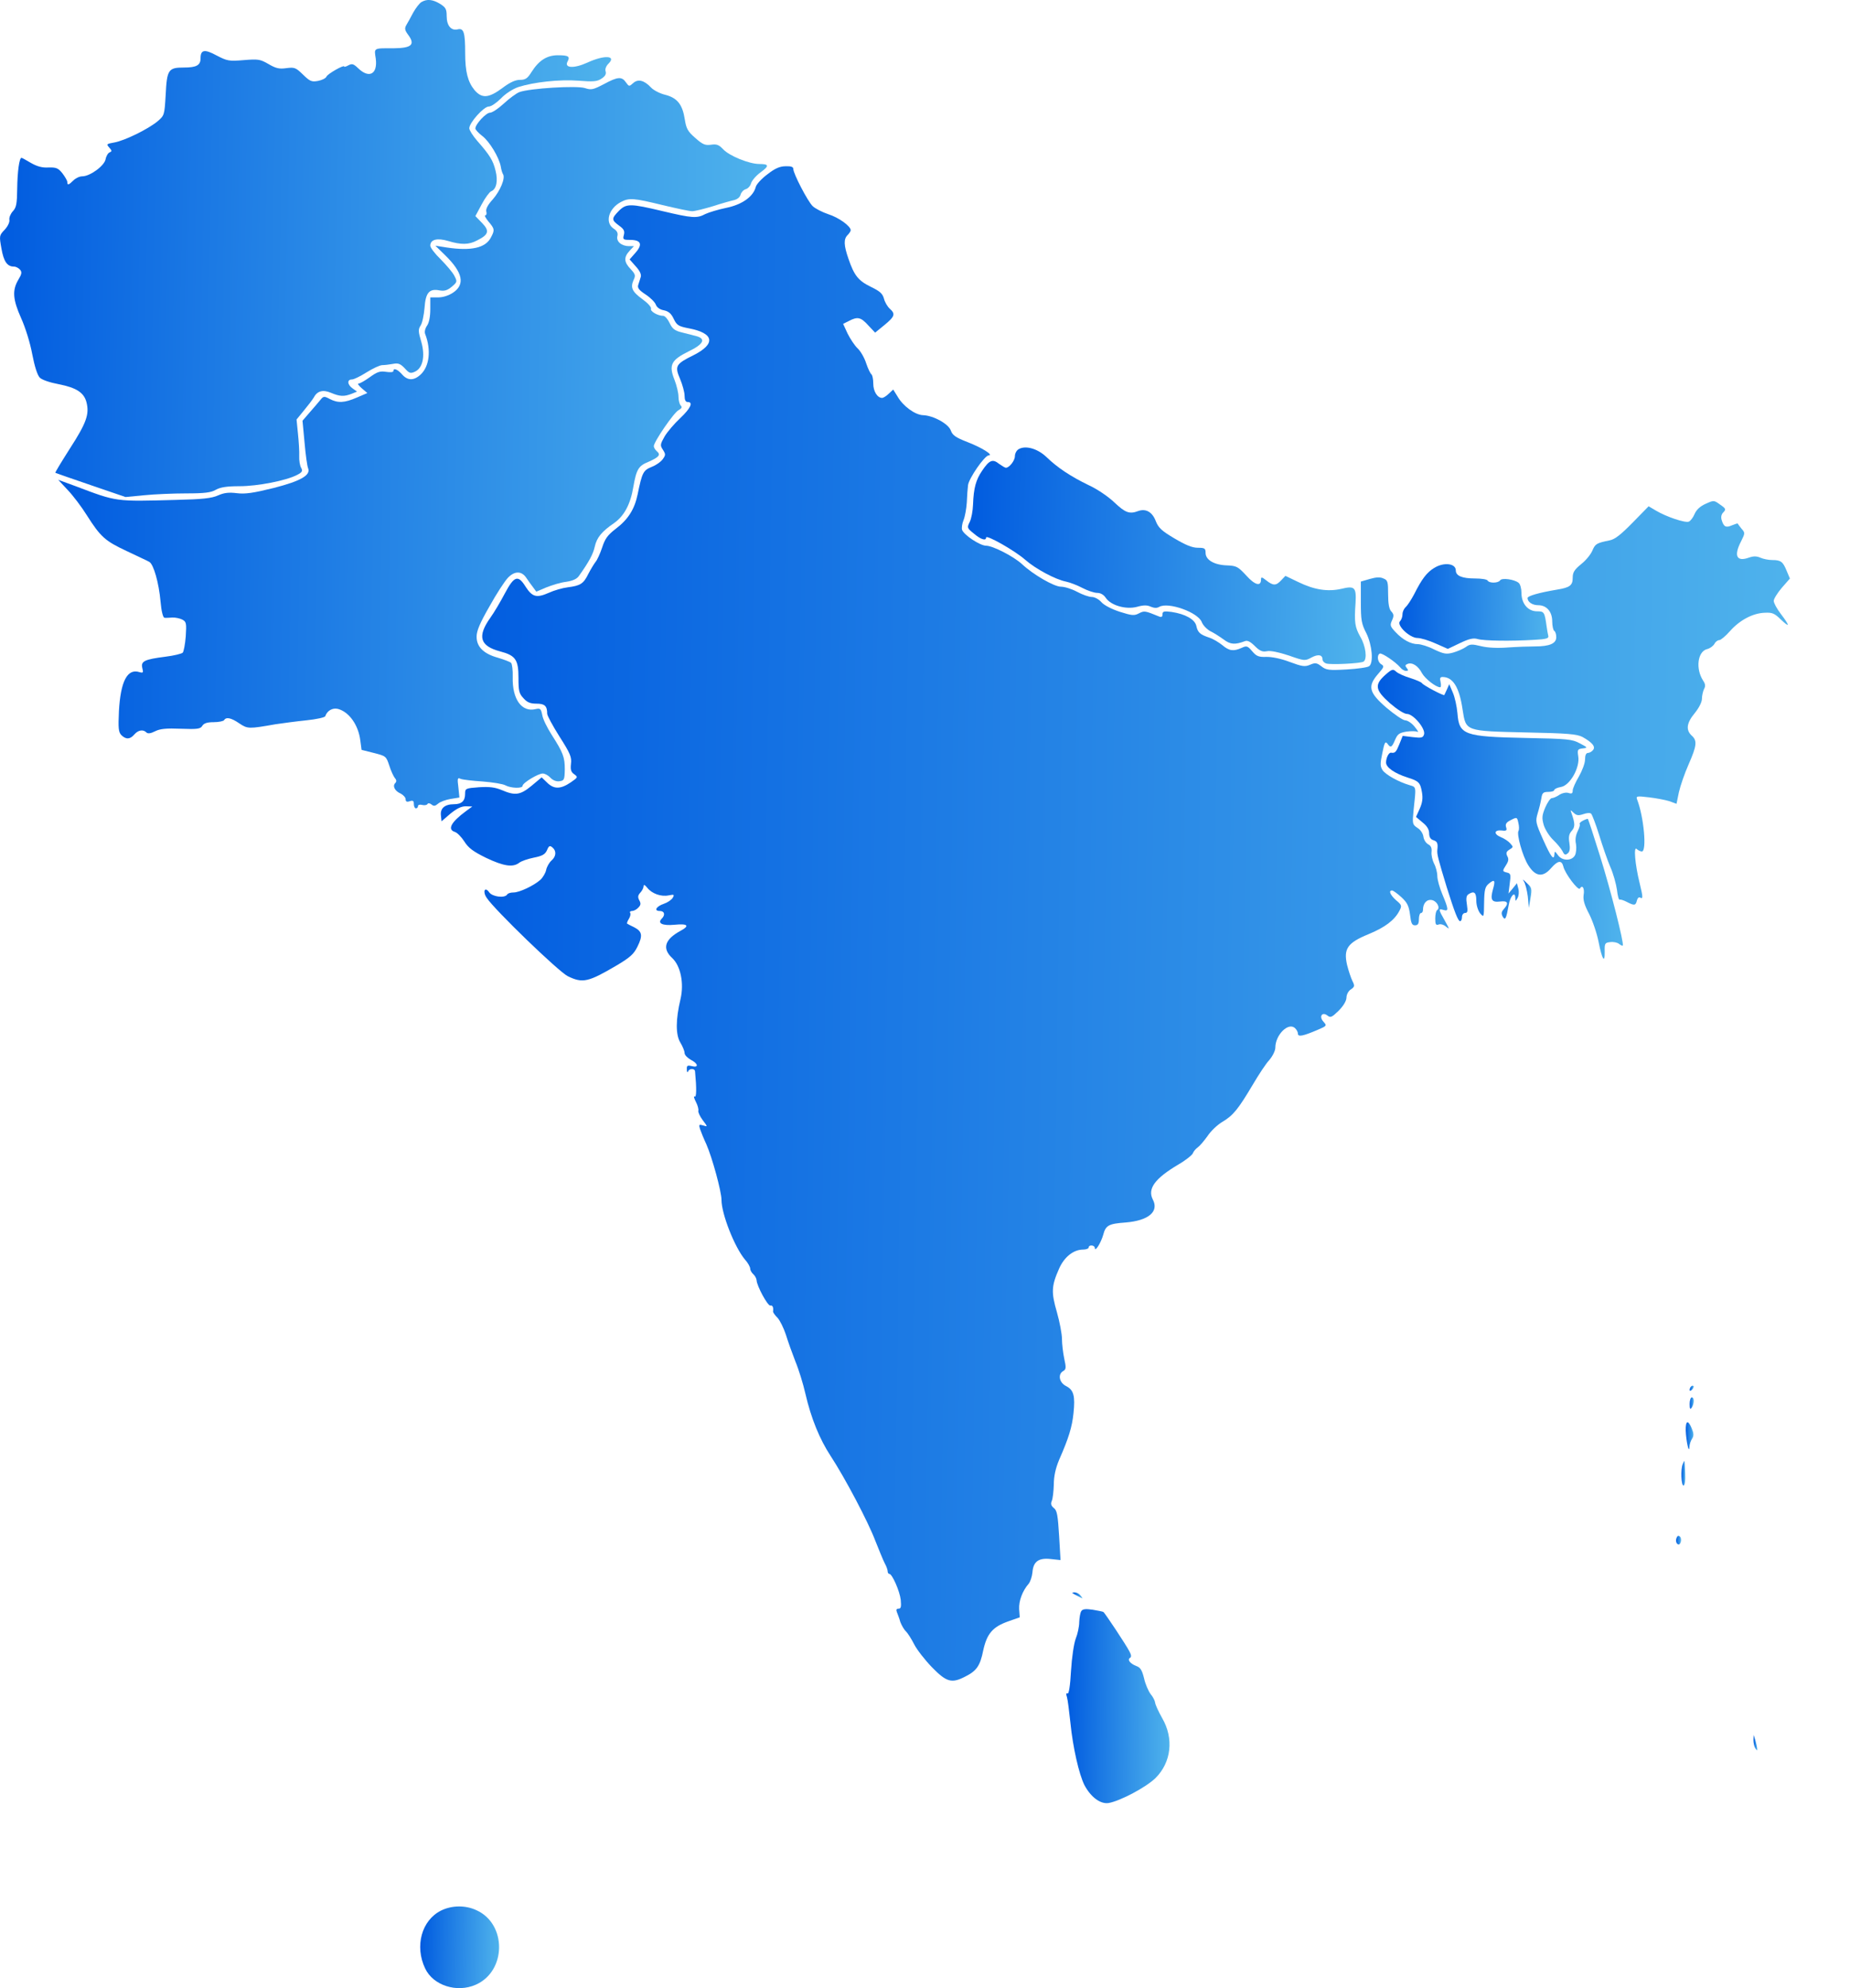 <?xml version="1.0" encoding="UTF-8"?> <svg xmlns="http://www.w3.org/2000/svg" width="27" height="29" viewBox="0 0 27 29" fill="none"><path d="M6.151 0.03C6.124 0.045 6.07 0.114 6.031 0.183C5.996 0.249 5.951 0.333 5.93 0.366C5.903 0.414 5.906 0.44 5.96 0.512C6.061 0.65 6.008 0.701 5.753 0.704C5.445 0.704 5.46 0.695 5.484 0.854C5.514 1.081 5.388 1.15 5.229 0.997C5.16 0.931 5.139 0.925 5.086 0.952C5.05 0.973 5.023 0.979 5.023 0.97C5.023 0.94 4.78 1.078 4.765 1.117C4.756 1.141 4.702 1.168 4.643 1.18C4.547 1.198 4.523 1.186 4.421 1.087C4.316 0.985 4.298 0.979 4.179 0.994C4.074 1.009 4.026 0.997 3.918 0.934C3.795 0.863 3.768 0.86 3.556 0.877C3.34 0.895 3.316 0.889 3.161 0.809C2.984 0.713 2.927 0.725 2.927 0.851C2.927 0.952 2.867 0.985 2.685 0.985C2.457 0.985 2.436 1.015 2.418 1.383C2.4 1.68 2.4 1.683 2.299 1.77C2.158 1.886 1.82 2.051 1.67 2.078C1.553 2.099 1.55 2.102 1.595 2.153C1.634 2.198 1.637 2.207 1.601 2.222C1.577 2.231 1.55 2.275 1.541 2.323C1.523 2.419 1.314 2.572 1.2 2.572C1.161 2.572 1.104 2.599 1.071 2.632C1.002 2.7 0.982 2.706 0.982 2.653C0.982 2.635 0.949 2.578 0.91 2.527C0.85 2.452 0.82 2.44 0.709 2.443C0.616 2.449 0.542 2.428 0.452 2.377C0.383 2.335 0.32 2.302 0.314 2.302C0.281 2.302 0.254 2.509 0.251 2.754C0.248 2.97 0.239 3.027 0.188 3.081C0.155 3.117 0.131 3.173 0.137 3.206C0.143 3.242 0.113 3.302 0.069 3.35C-0.012 3.434 -0.012 3.44 0.021 3.625C0.054 3.814 0.104 3.889 0.206 3.889C0.233 3.889 0.272 3.91 0.293 3.934C0.323 3.97 0.317 4 0.266 4.083C0.176 4.236 0.188 4.371 0.308 4.64C0.368 4.772 0.44 4.999 0.47 5.164C0.506 5.35 0.545 5.469 0.58 5.508C0.613 5.541 0.727 5.58 0.856 5.604C1.116 5.655 1.227 5.727 1.263 5.871C1.305 6.041 1.263 6.167 1.023 6.538C0.901 6.73 0.802 6.891 0.808 6.897C0.814 6.9 1.044 6.981 1.326 7.077L1.832 7.25L2.104 7.224C2.251 7.209 2.529 7.197 2.718 7.197C2.987 7.197 3.083 7.185 3.152 7.143C3.218 7.107 3.31 7.092 3.496 7.092C3.759 7.092 4.176 7.011 4.337 6.927C4.412 6.888 4.421 6.87 4.394 6.822C4.376 6.79 4.364 6.712 4.367 6.652C4.37 6.589 4.361 6.442 4.349 6.329L4.328 6.119L4.436 5.987C4.496 5.915 4.559 5.832 4.577 5.802C4.628 5.703 4.711 5.679 4.831 5.73C4.96 5.784 5.02 5.787 5.13 5.745L5.211 5.712L5.148 5.667C5.068 5.613 5.062 5.535 5.136 5.535C5.166 5.535 5.262 5.487 5.352 5.43C5.442 5.374 5.544 5.326 5.579 5.326C5.615 5.326 5.684 5.317 5.735 5.308C5.81 5.293 5.843 5.305 5.906 5.371C5.972 5.445 5.99 5.451 6.055 5.422C6.172 5.368 6.208 5.194 6.148 4.984C6.103 4.835 6.103 4.802 6.139 4.748C6.163 4.712 6.187 4.595 6.196 4.491C6.211 4.269 6.265 4.206 6.415 4.236C6.489 4.248 6.528 4.236 6.594 4.182C6.675 4.113 6.675 4.107 6.63 4.021C6.606 3.973 6.516 3.868 6.433 3.784C6.349 3.703 6.28 3.613 6.28 3.584C6.28 3.494 6.379 3.467 6.54 3.515C6.729 3.572 6.843 3.572 6.965 3.506C7.133 3.422 7.148 3.368 7.034 3.251L6.938 3.152L7.031 2.979C7.082 2.883 7.145 2.799 7.169 2.79C7.244 2.76 7.271 2.641 7.232 2.488C7.196 2.341 7.151 2.266 6.962 2.051C6.9 1.979 6.849 1.898 6.849 1.871C6.849 1.79 7.061 1.554 7.133 1.554C7.169 1.554 7.247 1.5 7.313 1.434C7.378 1.365 7.486 1.297 7.564 1.27C7.789 1.198 8.163 1.156 8.441 1.177C8.66 1.195 8.717 1.189 8.779 1.147C8.83 1.114 8.851 1.081 8.839 1.042C8.827 1.009 8.845 0.964 8.881 0.928C9.001 0.809 8.818 0.8 8.573 0.913C8.375 1.003 8.232 0.994 8.283 0.898C8.324 0.824 8.297 0.806 8.142 0.806C7.983 0.806 7.866 0.88 7.759 1.048C7.699 1.144 7.669 1.165 7.588 1.165C7.522 1.165 7.441 1.201 7.331 1.285C7.133 1.431 7.034 1.44 6.926 1.315C6.828 1.195 6.789 1.048 6.789 0.776C6.789 0.47 6.768 0.408 6.681 0.428C6.585 0.452 6.519 0.375 6.519 0.234C6.519 0.132 6.504 0.108 6.424 0.057C6.316 -0.009 6.232 -0.018 6.151 0.03Z" fill="url(#paint0_linear_8738_37330)"></path><path d="M8.812 1.228C8.656 1.309 8.629 1.315 8.537 1.285C8.417 1.246 7.728 1.288 7.579 1.344C7.534 1.362 7.432 1.437 7.351 1.512C7.273 1.584 7.184 1.644 7.151 1.644C7.094 1.644 6.938 1.811 6.938 1.874C6.938 1.892 6.983 1.94 7.037 1.982C7.142 2.06 7.285 2.296 7.309 2.431C7.315 2.473 7.33 2.524 7.342 2.542C7.378 2.599 7.3 2.784 7.193 2.907C7.121 2.985 7.088 3.048 7.097 3.084C7.106 3.114 7.1 3.141 7.082 3.141C7.067 3.141 7.088 3.182 7.13 3.233C7.22 3.338 7.223 3.356 7.163 3.467C7.085 3.616 6.878 3.664 6.519 3.61L6.354 3.584L6.495 3.721C6.756 3.976 6.791 4.149 6.612 4.269C6.549 4.311 6.465 4.338 6.396 4.338H6.28V4.511C6.28 4.619 6.262 4.709 6.232 4.751C6.205 4.79 6.193 4.841 6.205 4.871C6.295 5.104 6.268 5.344 6.139 5.463C6.04 5.556 5.947 5.553 5.867 5.46C5.801 5.386 5.741 5.362 5.741 5.413C5.741 5.43 5.693 5.433 5.636 5.424C5.546 5.41 5.504 5.424 5.397 5.502C5.325 5.553 5.253 5.595 5.232 5.595C5.214 5.595 5.235 5.625 5.28 5.664L5.361 5.733L5.208 5.799C5.028 5.877 4.933 5.882 4.813 5.82C4.729 5.775 4.72 5.778 4.672 5.838C4.642 5.873 4.573 5.957 4.516 6.02L4.415 6.137L4.445 6.457C4.46 6.634 4.484 6.801 4.496 6.828C4.54 6.93 4.391 7.017 3.99 7.119C3.699 7.191 3.58 7.209 3.457 7.194C3.34 7.179 3.268 7.188 3.181 7.227C3.089 7.268 2.954 7.283 2.568 7.292C1.679 7.316 1.712 7.322 1.104 7.092L0.85 6.999L0.987 7.146C1.065 7.227 1.191 7.394 1.266 7.514C1.469 7.834 1.535 7.891 1.849 8.038C2.005 8.113 2.155 8.181 2.179 8.196C2.241 8.229 2.319 8.502 2.343 8.774C2.355 8.915 2.379 9.008 2.4 9.011C2.418 9.014 2.469 9.011 2.514 9.008C2.559 9.005 2.625 9.02 2.661 9.038C2.72 9.07 2.723 9.091 2.711 9.283C2.702 9.397 2.681 9.505 2.667 9.52C2.649 9.537 2.535 9.564 2.415 9.579C2.107 9.618 2.053 9.645 2.077 9.744C2.095 9.813 2.089 9.819 2.035 9.804C1.858 9.747 1.76 9.939 1.736 10.37C1.724 10.627 1.73 10.678 1.771 10.723C1.84 10.789 1.897 10.786 1.96 10.714C2.017 10.648 2.089 10.636 2.137 10.684C2.158 10.705 2.2 10.699 2.265 10.666C2.337 10.63 2.427 10.621 2.643 10.63C2.882 10.639 2.927 10.633 2.954 10.585C2.978 10.549 3.026 10.534 3.119 10.534C3.193 10.534 3.262 10.519 3.271 10.504C3.301 10.456 3.37 10.468 3.493 10.552C3.615 10.633 3.63 10.633 4.023 10.564C4.124 10.549 4.325 10.522 4.472 10.507C4.618 10.492 4.741 10.465 4.747 10.447C4.774 10.367 4.852 10.322 4.93 10.34C5.094 10.382 5.232 10.576 5.259 10.804L5.277 10.938L5.456 10.983C5.633 11.028 5.636 11.031 5.681 11.166C5.705 11.244 5.744 11.325 5.762 11.348C5.789 11.378 5.789 11.402 5.768 11.423C5.726 11.465 5.762 11.54 5.849 11.576C5.887 11.597 5.92 11.633 5.92 11.657C5.92 11.693 5.938 11.702 5.98 11.687C6.028 11.672 6.04 11.681 6.04 11.729C6.04 11.765 6.055 11.791 6.07 11.791C6.088 11.791 6.1 11.777 6.1 11.759C6.1 11.741 6.127 11.732 6.16 11.741C6.193 11.75 6.229 11.744 6.238 11.729C6.247 11.711 6.271 11.714 6.298 11.735C6.33 11.762 6.351 11.759 6.393 11.723C6.423 11.696 6.504 11.666 6.576 11.654L6.705 11.633L6.69 11.486C6.672 11.351 6.678 11.339 6.723 11.361C6.75 11.372 6.896 11.39 7.043 11.399C7.193 11.411 7.342 11.435 7.378 11.456C7.456 11.498 7.627 11.504 7.627 11.462C7.627 11.42 7.854 11.283 7.92 11.283C7.953 11.283 8.001 11.31 8.031 11.342C8.067 11.381 8.118 11.402 8.162 11.396C8.234 11.387 8.24 11.375 8.243 11.223C8.243 11.043 8.219 10.98 8.049 10.714C7.986 10.615 7.923 10.489 7.914 10.43C7.896 10.337 7.884 10.328 7.818 10.343C7.615 10.394 7.474 10.199 7.483 9.876C7.486 9.777 7.474 9.684 7.459 9.669C7.444 9.654 7.357 9.621 7.267 9.594C7.058 9.537 6.953 9.433 6.956 9.283C6.956 9.202 7.007 9.082 7.145 8.843C7.246 8.66 7.366 8.478 7.411 8.43C7.507 8.328 7.609 8.325 7.678 8.424C7.707 8.466 7.752 8.532 7.779 8.565L7.827 8.63L7.974 8.568C8.055 8.535 8.183 8.496 8.261 8.487C8.36 8.472 8.42 8.445 8.45 8.4C8.599 8.19 8.656 8.083 8.68 7.975C8.71 7.84 8.782 7.753 8.965 7.628C9.108 7.526 9.201 7.358 9.243 7.104C9.288 6.846 9.318 6.795 9.465 6.736C9.62 6.667 9.647 6.634 9.587 6.583C9.563 6.562 9.542 6.529 9.542 6.508C9.542 6.445 9.833 6.02 9.902 5.984C9.95 5.957 9.959 5.939 9.935 5.915C9.917 5.897 9.902 5.838 9.902 5.784C9.902 5.73 9.875 5.619 9.842 5.535C9.758 5.323 9.797 5.251 10.051 5.125C10.27 5.02 10.309 4.94 10.156 4.901C10.108 4.889 10.012 4.865 9.944 4.847C9.848 4.823 9.812 4.796 9.773 4.712C9.746 4.655 9.704 4.607 9.68 4.607C9.599 4.607 9.486 4.541 9.501 4.503C9.509 4.482 9.456 4.422 9.381 4.368C9.225 4.254 9.198 4.197 9.246 4.086C9.279 4.018 9.273 4 9.204 3.925C9.105 3.823 9.102 3.751 9.189 3.658L9.252 3.59H9.18C9.069 3.59 8.992 3.521 9.01 3.446C9.022 3.401 9.007 3.368 8.956 3.335C8.824 3.248 8.881 3.042 9.063 2.946C9.183 2.883 9.249 2.889 9.668 2.991C9.869 3.039 10.063 3.081 10.102 3.081C10.138 3.081 10.273 3.048 10.402 3.009C10.53 2.967 10.671 2.928 10.713 2.919C10.761 2.907 10.8 2.877 10.809 2.838C10.818 2.805 10.851 2.769 10.883 2.76C10.916 2.751 10.952 2.712 10.961 2.674C10.973 2.635 11.033 2.563 11.099 2.515C11.231 2.419 11.225 2.392 11.081 2.392C10.934 2.392 10.647 2.275 10.557 2.18C10.491 2.111 10.461 2.099 10.378 2.111C10.291 2.123 10.255 2.108 10.147 2.012C10.036 1.916 10.015 1.874 9.994 1.74C9.961 1.524 9.884 1.428 9.71 1.383C9.632 1.365 9.536 1.315 9.501 1.276C9.402 1.171 9.312 1.147 9.24 1.213C9.183 1.264 9.18 1.264 9.135 1.201C9.075 1.114 9.016 1.117 8.812 1.228Z" fill="url(#paint1_linear_8738_37330)"></path><path d="M11.201 2.542C11.117 2.604 11.039 2.688 11.03 2.727C10.994 2.868 10.83 2.985 10.599 3.032C10.482 3.056 10.345 3.098 10.294 3.122C10.171 3.188 10.102 3.182 9.671 3.08C9.198 2.967 9.141 2.967 9.031 3.077C8.923 3.188 8.923 3.209 9.034 3.29C9.105 3.341 9.12 3.368 9.105 3.428C9.087 3.493 9.096 3.499 9.192 3.499C9.354 3.499 9.384 3.562 9.276 3.685L9.189 3.784L9.279 3.886C9.339 3.951 9.363 4.005 9.351 4.041C9.342 4.074 9.324 4.125 9.315 4.155C9.3 4.2 9.327 4.233 9.423 4.296C9.492 4.341 9.56 4.409 9.572 4.445C9.587 4.484 9.632 4.517 9.689 4.526C9.758 4.541 9.797 4.574 9.833 4.652C9.878 4.745 9.902 4.76 10.057 4.79C10.425 4.861 10.449 5.017 10.12 5.182C9.86 5.31 9.845 5.34 9.926 5.529C9.961 5.613 9.991 5.721 9.991 5.771C9.991 5.834 10.006 5.864 10.036 5.864C10.123 5.864 10.078 5.957 9.929 6.098C9.845 6.176 9.743 6.295 9.701 6.364C9.635 6.481 9.632 6.496 9.674 6.559C9.716 6.625 9.716 6.637 9.674 6.696C9.647 6.735 9.575 6.786 9.512 6.81C9.387 6.861 9.372 6.891 9.306 7.211C9.261 7.43 9.165 7.579 8.986 7.714C8.866 7.807 8.83 7.858 8.788 7.987C8.758 8.076 8.716 8.169 8.692 8.196C8.671 8.223 8.623 8.301 8.587 8.37C8.516 8.516 8.471 8.543 8.285 8.567C8.21 8.576 8.085 8.612 8.007 8.648C7.83 8.726 7.767 8.708 7.669 8.555C7.561 8.382 7.504 8.4 7.369 8.654C7.306 8.774 7.211 8.935 7.157 9.01C6.962 9.283 7.004 9.423 7.297 9.501C7.525 9.561 7.567 9.621 7.567 9.89C7.567 10.079 7.576 10.118 7.642 10.187C7.695 10.247 7.743 10.264 7.83 10.264C7.95 10.264 7.986 10.297 7.986 10.411C7.986 10.438 8.067 10.588 8.165 10.743C8.324 10.992 8.345 11.043 8.333 11.142C8.324 11.228 8.333 11.261 8.381 11.294C8.438 11.336 8.435 11.339 8.327 11.414C8.18 11.513 8.085 11.513 7.986 11.417L7.905 11.339L7.758 11.462C7.594 11.597 7.519 11.609 7.324 11.525C7.222 11.483 7.145 11.474 6.992 11.483C6.794 11.498 6.788 11.501 6.788 11.579C6.788 11.683 6.738 11.731 6.624 11.731C6.492 11.731 6.423 11.791 6.435 11.893L6.444 11.98L6.573 11.869C6.666 11.794 6.732 11.761 6.797 11.761L6.893 11.764L6.803 11.83C6.582 11.992 6.525 12.1 6.639 12.135C6.675 12.147 6.735 12.21 6.776 12.273C6.836 12.369 6.905 12.42 7.094 12.513C7.351 12.635 7.486 12.656 7.579 12.584C7.609 12.56 7.704 12.528 7.791 12.51C7.914 12.486 7.956 12.462 7.983 12.402C8.01 12.336 8.025 12.33 8.061 12.36C8.124 12.411 8.118 12.492 8.049 12.552C8.016 12.581 7.98 12.644 7.971 12.689C7.962 12.734 7.923 12.8 7.887 12.833C7.794 12.917 7.582 13.018 7.495 13.018C7.453 13.018 7.411 13.03 7.402 13.048C7.366 13.105 7.184 13.081 7.139 13.015C7.076 12.926 7.04 13.004 7.103 13.096C7.214 13.267 8.156 14.177 8.288 14.24C8.504 14.345 8.585 14.327 9.007 14.078C9.198 13.964 9.252 13.914 9.303 13.809C9.384 13.647 9.372 13.587 9.258 13.527C9.207 13.503 9.162 13.479 9.153 13.473C9.147 13.467 9.156 13.438 9.177 13.405C9.198 13.372 9.207 13.333 9.198 13.318C9.186 13.3 9.201 13.288 9.225 13.288C9.249 13.288 9.291 13.267 9.315 13.24C9.351 13.204 9.357 13.18 9.33 13.132C9.306 13.087 9.309 13.06 9.345 13.021C9.372 12.992 9.393 12.95 9.393 12.926C9.393 12.899 9.411 12.905 9.447 12.95C9.515 13.036 9.65 13.084 9.761 13.06C9.839 13.045 9.845 13.048 9.818 13.096C9.8 13.126 9.743 13.165 9.689 13.183C9.575 13.222 9.539 13.288 9.629 13.288C9.698 13.288 9.713 13.345 9.659 13.399C9.59 13.467 9.665 13.506 9.845 13.489C10.042 13.47 10.072 13.503 9.926 13.581C9.701 13.704 9.662 13.836 9.809 13.973C9.935 14.09 9.985 14.345 9.932 14.572C9.86 14.874 9.86 15.093 9.929 15.207C9.964 15.264 9.991 15.332 9.991 15.359C9.991 15.389 10.033 15.431 10.081 15.458C10.192 15.515 10.201 15.578 10.096 15.551C10.033 15.536 10.021 15.542 10.024 15.599C10.024 15.638 10.033 15.65 10.042 15.629C10.06 15.581 10.141 15.581 10.144 15.629C10.168 15.883 10.165 16.012 10.138 15.994C10.12 15.985 10.129 16.018 10.156 16.072C10.183 16.123 10.198 16.183 10.192 16.201C10.186 16.221 10.213 16.281 10.255 16.338C10.33 16.437 10.33 16.437 10.261 16.416C10.201 16.398 10.198 16.404 10.216 16.467C10.228 16.503 10.27 16.608 10.309 16.691C10.396 16.889 10.53 17.383 10.53 17.503C10.53 17.706 10.719 18.188 10.871 18.371C10.916 18.419 10.949 18.482 10.949 18.505C10.949 18.529 10.97 18.565 10.994 18.586C11.018 18.607 11.039 18.646 11.042 18.673C11.045 18.757 11.204 19.05 11.243 19.044C11.276 19.035 11.291 19.071 11.282 19.131C11.282 19.143 11.309 19.185 11.347 19.221C11.383 19.26 11.437 19.37 11.47 19.469C11.5 19.568 11.563 19.742 11.608 19.858C11.656 19.972 11.722 20.185 11.755 20.331C11.838 20.691 11.964 20.996 12.123 21.238C12.335 21.562 12.671 22.199 12.775 22.475C12.829 22.609 12.889 22.759 12.913 22.804C12.937 22.846 12.955 22.9 12.955 22.918C12.955 22.939 12.964 22.957 12.979 22.957C13.021 22.957 13.132 23.211 13.146 23.337C13.155 23.439 13.149 23.465 13.114 23.465C13.084 23.465 13.075 23.48 13.09 23.516C13.102 23.546 13.126 23.609 13.14 23.66C13.159 23.708 13.194 23.771 13.221 23.795C13.248 23.822 13.302 23.906 13.341 23.983C13.38 24.061 13.497 24.211 13.601 24.319C13.814 24.537 13.889 24.558 14.086 24.456C14.254 24.372 14.305 24.298 14.35 24.073C14.404 23.828 14.488 23.729 14.721 23.648L14.883 23.591L14.874 23.471C14.868 23.352 14.922 23.205 15.014 23.1C15.038 23.07 15.062 22.996 15.068 22.936C15.08 22.777 15.158 22.72 15.338 22.741L15.478 22.756L15.457 22.4C15.439 22.107 15.428 22.035 15.383 21.999C15.341 21.966 15.332 21.936 15.35 21.894C15.365 21.861 15.377 21.753 15.38 21.654C15.38 21.532 15.406 21.418 15.457 21.295C15.598 20.975 15.646 20.816 15.667 20.616C15.694 20.361 15.67 20.274 15.559 20.218C15.457 20.167 15.436 20.044 15.517 19.999C15.559 19.975 15.562 19.951 15.532 19.817C15.514 19.73 15.499 19.601 15.499 19.532C15.499 19.46 15.466 19.284 15.425 19.14C15.341 18.85 15.344 18.76 15.457 18.505C15.532 18.335 15.667 18.227 15.808 18.227C15.852 18.227 15.889 18.212 15.889 18.197C15.889 18.152 15.978 18.161 15.978 18.203C15.981 18.269 16.068 18.128 16.101 18.012C16.137 17.874 16.179 17.85 16.427 17.832C16.762 17.805 16.918 17.673 16.825 17.497C16.745 17.341 16.852 17.191 17.2 16.985C17.304 16.925 17.397 16.85 17.409 16.823C17.418 16.796 17.451 16.757 17.481 16.736C17.511 16.715 17.574 16.64 17.625 16.569C17.672 16.497 17.771 16.404 17.843 16.362C17.996 16.272 18.071 16.18 18.283 15.823C18.367 15.68 18.475 15.515 18.526 15.461C18.574 15.404 18.613 15.326 18.613 15.281C18.613 15.099 18.798 14.91 18.897 14.994C18.921 15.015 18.942 15.051 18.942 15.075C18.942 15.129 19.014 15.114 19.226 15.024C19.367 14.964 19.367 14.961 19.316 14.904C19.244 14.826 19.298 14.752 19.376 14.815C19.418 14.848 19.439 14.838 19.534 14.746C19.603 14.677 19.648 14.605 19.651 14.554C19.651 14.506 19.681 14.452 19.717 14.431C19.771 14.393 19.774 14.38 19.738 14.309C19.717 14.267 19.681 14.159 19.66 14.075C19.606 13.839 19.666 13.752 19.974 13.626C20.214 13.527 20.352 13.423 20.424 13.285C20.462 13.213 20.459 13.201 20.376 13.132C20.289 13.054 20.262 12.989 20.316 12.989C20.334 12.989 20.394 13.034 20.453 13.087C20.54 13.168 20.561 13.213 20.579 13.342C20.594 13.467 20.606 13.497 20.651 13.497C20.693 13.497 20.708 13.476 20.708 13.408C20.708 13.357 20.723 13.318 20.738 13.318C20.756 13.318 20.768 13.297 20.768 13.27C20.768 13.174 20.825 13.114 20.899 13.129C20.971 13.144 21.025 13.243 20.974 13.276C20.959 13.285 20.947 13.339 20.947 13.399C20.947 13.482 20.956 13.5 20.995 13.486C21.025 13.473 21.073 13.489 21.106 13.518C21.16 13.563 21.154 13.551 21.088 13.432C20.992 13.264 20.989 13.249 21.067 13.273C21.145 13.297 21.142 13.264 21.052 13.048C21.01 12.95 20.977 12.83 20.977 12.779C20.977 12.728 20.956 12.644 20.929 12.596C20.905 12.546 20.887 12.471 20.893 12.426C20.899 12.369 20.884 12.336 20.843 12.315C20.81 12.297 20.78 12.249 20.774 12.204C20.768 12.159 20.732 12.102 20.687 12.076C20.612 12.025 20.612 12.016 20.63 11.824C20.669 11.465 20.672 11.483 20.573 11.453C20.409 11.405 20.223 11.3 20.178 11.234C20.142 11.178 20.142 11.139 20.175 10.983C20.205 10.833 20.217 10.809 20.247 10.845C20.295 10.914 20.313 10.905 20.361 10.791C20.397 10.708 20.421 10.69 20.525 10.672C20.594 10.663 20.669 10.663 20.687 10.675C20.708 10.687 20.69 10.654 20.648 10.603C20.606 10.549 20.543 10.507 20.507 10.507C20.471 10.504 20.349 10.42 20.232 10.321C19.977 10.1 19.956 10.01 20.115 9.828C20.199 9.732 20.205 9.717 20.16 9.69C20.106 9.66 20.091 9.561 20.136 9.534C20.163 9.516 20.367 9.654 20.436 9.735C20.456 9.762 20.495 9.786 20.519 9.786C20.555 9.786 20.558 9.777 20.531 9.744C20.504 9.711 20.507 9.699 20.543 9.684C20.612 9.657 20.699 9.714 20.753 9.819C20.798 9.899 20.956 10.025 21.019 10.025C21.031 10.025 21.034 9.992 21.025 9.95C21.01 9.893 21.019 9.875 21.052 9.875C21.205 9.875 21.298 10.022 21.346 10.351C21.396 10.669 21.378 10.663 22.279 10.684C22.881 10.696 23.013 10.708 23.094 10.749C23.24 10.83 23.291 10.893 23.249 10.941C23.231 10.965 23.195 10.983 23.174 10.983C23.148 10.983 23.133 11.019 23.133 11.079C23.133 11.133 23.091 11.243 23.043 11.327C22.995 11.408 22.953 11.501 22.953 11.531C22.953 11.573 22.938 11.582 22.893 11.567C22.857 11.555 22.8 11.567 22.758 11.594C22.719 11.621 22.669 11.642 22.648 11.642C22.627 11.642 22.585 11.704 22.552 11.779C22.504 11.896 22.501 11.932 22.531 12.037C22.552 12.102 22.612 12.198 22.669 12.252C22.722 12.303 22.782 12.375 22.803 12.414C22.83 12.471 22.845 12.477 22.881 12.447C22.911 12.423 22.917 12.378 22.905 12.297C22.89 12.207 22.899 12.165 22.938 12.12C22.989 12.064 22.989 12.013 22.935 11.86C22.917 11.809 22.917 11.809 22.968 11.857C23.01 11.896 23.037 11.899 23.109 11.875C23.16 11.857 23.207 11.854 23.222 11.869C23.237 11.884 23.291 12.025 23.339 12.18C23.387 12.336 23.459 12.546 23.501 12.644C23.546 12.743 23.587 12.896 23.599 12.98C23.608 13.066 23.627 13.132 23.638 13.123C23.65 13.117 23.698 13.132 23.743 13.156C23.854 13.213 23.872 13.21 23.89 13.135C23.899 13.099 23.92 13.081 23.938 13.093C23.98 13.117 23.98 13.087 23.929 12.878C23.863 12.611 23.839 12.336 23.887 12.384C23.905 12.402 23.941 12.42 23.962 12.42C24.037 12.42 23.992 11.917 23.893 11.662C23.875 11.612 23.887 11.609 24.064 11.63C24.168 11.642 24.303 11.668 24.363 11.686L24.468 11.725L24.503 11.555C24.524 11.462 24.587 11.279 24.644 11.151C24.764 10.878 24.773 10.803 24.689 10.729C24.602 10.648 24.614 10.546 24.734 10.402C24.797 10.324 24.839 10.241 24.839 10.193C24.839 10.148 24.854 10.085 24.869 10.052C24.893 10.01 24.89 9.977 24.857 9.929C24.743 9.753 24.776 9.504 24.914 9.468C24.956 9.459 25.003 9.423 25.021 9.393C25.036 9.361 25.069 9.337 25.093 9.337C25.114 9.337 25.186 9.277 25.249 9.205C25.39 9.046 25.581 8.944 25.755 8.938C25.866 8.932 25.898 8.947 25.988 9.034C26.126 9.166 26.126 9.133 25.991 8.956C25.934 8.882 25.887 8.795 25.887 8.765C25.887 8.735 25.94 8.651 26.003 8.576L26.123 8.439L26.075 8.325C26.021 8.193 25.991 8.169 25.866 8.169C25.812 8.169 25.737 8.154 25.695 8.136C25.641 8.112 25.596 8.109 25.527 8.133C25.345 8.199 25.3 8.109 25.41 7.897C25.47 7.777 25.47 7.771 25.416 7.711C25.387 7.675 25.363 7.642 25.36 7.636C25.357 7.633 25.321 7.645 25.276 7.663C25.189 7.702 25.156 7.684 25.126 7.582C25.114 7.541 25.123 7.499 25.153 7.472C25.192 7.43 25.189 7.418 25.105 7.361C25.015 7.295 25.012 7.295 24.893 7.349C24.812 7.385 24.758 7.436 24.731 7.499C24.71 7.55 24.671 7.6 24.647 7.609C24.593 7.63 24.318 7.538 24.168 7.448L24.061 7.385L23.827 7.624C23.656 7.798 23.57 7.867 23.492 7.882C23.3 7.921 23.282 7.933 23.24 8.031C23.216 8.088 23.145 8.175 23.076 8.229C22.977 8.31 22.953 8.349 22.953 8.427C22.953 8.537 22.914 8.57 22.728 8.6C22.459 8.645 22.294 8.693 22.294 8.723C22.294 8.78 22.363 8.828 22.45 8.828C22.573 8.828 22.654 8.923 22.654 9.064C22.654 9.13 22.669 9.193 22.683 9.202C22.701 9.211 22.713 9.253 22.713 9.295C22.713 9.387 22.615 9.429 22.402 9.429C22.318 9.429 22.142 9.435 22.013 9.444C21.863 9.456 21.717 9.45 21.618 9.426C21.483 9.393 21.453 9.393 21.393 9.438C21.354 9.465 21.271 9.501 21.208 9.519C21.109 9.546 21.073 9.54 20.932 9.474C20.846 9.429 20.735 9.396 20.693 9.396C20.591 9.396 20.474 9.334 20.367 9.22C20.289 9.136 20.283 9.121 20.316 9.049C20.346 8.983 20.343 8.959 20.304 8.917C20.274 8.885 20.259 8.807 20.259 8.666C20.259 8.489 20.253 8.462 20.193 8.439C20.145 8.415 20.085 8.418 19.992 8.445L19.861 8.483V8.783C19.861 9.046 19.87 9.1 19.942 9.238C20.025 9.408 20.049 9.666 19.983 9.717C19.962 9.735 19.813 9.756 19.654 9.765C19.394 9.78 19.355 9.774 19.286 9.72C19.22 9.669 19.196 9.663 19.121 9.696C19.044 9.729 19.005 9.723 18.819 9.654C18.693 9.606 18.556 9.579 18.478 9.582C18.37 9.585 18.337 9.573 18.274 9.498C18.208 9.42 18.193 9.417 18.122 9.45C18.002 9.504 17.939 9.495 17.84 9.411C17.789 9.37 17.706 9.319 17.649 9.301C17.514 9.256 17.481 9.226 17.46 9.13C17.439 9.034 17.298 8.956 17.098 8.926C16.987 8.912 16.966 8.917 16.966 8.962C16.966 8.998 16.951 9.007 16.915 8.992C16.712 8.909 16.7 8.906 16.622 8.947C16.553 8.983 16.52 8.98 16.34 8.923C16.224 8.885 16.113 8.828 16.074 8.783C16.038 8.741 15.975 8.708 15.936 8.708C15.894 8.708 15.799 8.675 15.721 8.633C15.643 8.591 15.538 8.558 15.484 8.558C15.386 8.558 15.083 8.385 14.916 8.229C14.793 8.115 14.488 7.96 14.392 7.96C14.305 7.96 14.071 7.807 14.041 7.729C14.033 7.702 14.041 7.639 14.062 7.588C14.083 7.538 14.104 7.421 14.11 7.331C14.113 7.241 14.122 7.124 14.128 7.077C14.14 6.978 14.371 6.642 14.431 6.642C14.505 6.639 14.323 6.526 14.119 6.448C13.949 6.382 13.901 6.349 13.877 6.28C13.844 6.184 13.625 6.062 13.473 6.056C13.356 6.053 13.179 5.924 13.099 5.783L13.036 5.682L12.973 5.741C12.937 5.777 12.892 5.804 12.874 5.804C12.805 5.804 12.745 5.709 12.745 5.595C12.745 5.532 12.733 5.472 12.718 5.46C12.704 5.451 12.668 5.379 12.641 5.298C12.617 5.221 12.56 5.122 12.518 5.083C12.476 5.044 12.41 4.945 12.371 4.867L12.305 4.724L12.389 4.682C12.515 4.616 12.563 4.625 12.671 4.745L12.772 4.852L12.907 4.742C13.06 4.616 13.072 4.58 12.985 4.502C12.952 4.472 12.913 4.406 12.901 4.356C12.88 4.281 12.841 4.248 12.712 4.185C12.527 4.095 12.467 4.02 12.383 3.775C12.314 3.577 12.311 3.487 12.371 3.428C12.395 3.404 12.416 3.371 12.416 3.359C12.416 3.299 12.242 3.173 12.09 3.125C12 3.095 11.895 3.041 11.859 3.005C11.787 2.934 11.578 2.533 11.578 2.464C11.578 2.434 11.545 2.422 11.467 2.425C11.383 2.425 11.312 2.455 11.201 2.542Z" fill="url(#paint2_linear_8738_37330)"></path><path d="M14.865 6.553C14.835 6.571 14.812 6.616 14.812 6.655C14.812 6.718 14.731 6.823 14.68 6.823C14.668 6.823 14.623 6.796 14.581 6.766C14.488 6.691 14.44 6.709 14.335 6.864C14.243 6.999 14.21 7.116 14.201 7.361C14.198 7.451 14.177 7.565 14.153 7.613C14.111 7.697 14.114 7.703 14.213 7.783C14.315 7.87 14.392 7.894 14.392 7.84C14.392 7.795 14.812 8.032 14.961 8.164C15.114 8.298 15.404 8.454 15.56 8.484C15.617 8.496 15.725 8.538 15.799 8.577C15.874 8.616 15.97 8.648 16.012 8.648C16.063 8.648 16.108 8.675 16.138 8.72C16.212 8.831 16.431 8.894 16.593 8.852C16.688 8.825 16.742 8.825 16.793 8.849C16.844 8.87 16.883 8.873 16.919 8.852C17.05 8.777 17.479 8.93 17.538 9.071C17.556 9.121 17.616 9.181 17.667 9.208C17.718 9.232 17.805 9.289 17.859 9.328C17.958 9.403 18.026 9.406 18.17 9.352C18.206 9.337 18.251 9.361 18.314 9.424C18.386 9.496 18.424 9.511 18.49 9.499C18.541 9.487 18.664 9.514 18.808 9.561C19.038 9.642 19.047 9.642 19.14 9.591C19.239 9.538 19.302 9.55 19.302 9.621C19.302 9.642 19.326 9.669 19.355 9.678C19.421 9.699 19.858 9.678 19.9 9.651C19.957 9.615 19.933 9.421 19.852 9.286C19.775 9.148 19.763 9.08 19.784 8.792C19.796 8.568 19.772 8.541 19.577 8.589C19.379 8.634 19.182 8.604 18.948 8.49L18.76 8.4L18.7 8.463C18.625 8.544 18.583 8.547 18.481 8.466C18.416 8.415 18.404 8.412 18.404 8.454C18.404 8.559 18.314 8.535 18.188 8.394C18.068 8.265 18.047 8.253 17.907 8.247C17.721 8.241 17.595 8.167 17.595 8.065C17.595 7.999 17.583 7.99 17.482 7.99C17.401 7.99 17.305 7.951 17.143 7.855C16.955 7.744 16.907 7.7 16.868 7.601C16.817 7.466 16.721 7.415 16.613 7.454C16.485 7.502 16.425 7.481 16.263 7.328C16.177 7.245 16.009 7.131 15.889 7.077C15.629 6.951 15.434 6.823 15.273 6.667C15.141 6.541 14.964 6.493 14.865 6.553Z" fill="url(#paint3_linear_8738_37330)"></path><path d="M20.93 8.285C20.822 8.351 20.75 8.447 20.64 8.666C20.598 8.746 20.541 8.833 20.517 8.854C20.49 8.878 20.469 8.923 20.469 8.959C20.469 8.995 20.454 9.04 20.433 9.061C20.376 9.118 20.574 9.306 20.687 9.306C20.735 9.306 20.855 9.342 20.954 9.387L21.13 9.465L21.307 9.381C21.439 9.318 21.502 9.303 21.564 9.321C21.657 9.348 22.043 9.354 22.394 9.333C22.567 9.324 22.606 9.312 22.597 9.276C22.591 9.252 22.579 9.189 22.573 9.142C22.543 8.926 22.537 8.917 22.433 8.917C22.298 8.917 22.205 8.803 22.205 8.648C22.205 8.585 22.187 8.519 22.163 8.501C22.1 8.45 21.918 8.426 21.894 8.465C21.867 8.507 21.735 8.51 21.711 8.468C21.702 8.45 21.618 8.438 21.529 8.438C21.337 8.438 21.247 8.399 21.247 8.321C21.247 8.217 21.073 8.196 20.93 8.285Z" fill="url(#paint4_linear_8738_37330)"></path><path d="M20.217 9.845C20.056 9.989 20.07 10.066 20.286 10.258C20.391 10.348 20.493 10.414 20.535 10.414C20.627 10.414 20.81 10.632 20.783 10.713C20.768 10.761 20.747 10.767 20.618 10.752L20.472 10.734L20.421 10.86C20.376 10.97 20.361 10.989 20.301 10.979C20.268 10.976 20.229 11.054 20.229 11.123C20.229 11.195 20.355 11.282 20.544 11.342C20.708 11.393 20.729 11.416 20.753 11.557C20.768 11.644 20.759 11.71 20.72 11.797L20.666 11.916L20.762 11.997C20.828 12.048 20.858 12.102 20.858 12.156C20.858 12.21 20.879 12.243 20.918 12.255C20.977 12.273 20.989 12.3 20.977 12.401C20.972 12.461 20.989 12.53 21.115 12.943C21.229 13.305 21.28 13.437 21.31 13.437C21.325 13.437 21.337 13.41 21.337 13.377C21.337 13.344 21.358 13.317 21.382 13.317C21.418 13.317 21.424 13.293 21.409 13.195C21.394 13.105 21.4 13.066 21.43 13.045C21.513 12.991 21.546 13.015 21.546 13.135C21.546 13.204 21.57 13.278 21.6 13.32C21.657 13.386 21.657 13.386 21.66 13.165C21.663 12.976 21.675 12.934 21.729 12.889C21.813 12.82 21.828 12.838 21.789 12.973C21.747 13.126 21.771 13.165 21.893 13.15C22.007 13.135 22.025 13.174 21.947 13.261C21.912 13.299 21.909 13.326 21.93 13.368C21.968 13.434 21.983 13.401 22.019 13.201C22.04 13.069 22.115 12.991 22.115 13.099C22.118 13.15 22.118 13.15 22.148 13.099C22.166 13.069 22.172 13.009 22.16 12.964L22.139 12.883L22.079 12.958L22.016 13.033L22.034 12.889C22.052 12.761 22.049 12.74 21.995 12.728C21.924 12.71 21.924 12.707 21.983 12.614C22.016 12.563 22.022 12.527 21.998 12.488C21.977 12.443 21.983 12.422 22.031 12.392C22.088 12.357 22.088 12.354 22.04 12.3C22.013 12.27 21.95 12.228 21.902 12.21C21.795 12.165 21.807 12.102 21.918 12.114C21.986 12.123 21.998 12.114 21.98 12.063C21.968 12.021 21.983 11.994 22.052 11.961C22.139 11.916 22.142 11.919 22.16 12.003C22.172 12.051 22.172 12.102 22.163 12.117C22.13 12.165 22.223 12.494 22.304 12.62C22.408 12.787 22.516 12.803 22.636 12.665C22.735 12.551 22.792 12.542 22.816 12.638C22.84 12.743 23.034 12.997 23.058 12.961C23.094 12.898 23.13 12.958 23.112 13.057C23.103 13.129 23.124 13.201 23.193 13.332C23.244 13.431 23.306 13.614 23.33 13.736C23.381 13.994 23.423 14.066 23.42 13.88C23.417 13.76 23.423 13.751 23.501 13.742C23.549 13.736 23.606 13.748 23.63 13.769C23.654 13.787 23.678 13.799 23.684 13.793C23.705 13.763 23.507 12.982 23.354 12.494C23.262 12.198 23.181 11.952 23.175 11.946C23.172 11.94 23.139 11.952 23.103 11.97C23.067 11.988 23.046 12.012 23.055 12.021C23.064 12.03 23.049 12.078 23.025 12.126C22.998 12.18 22.986 12.249 23.001 12.312C23.01 12.368 23.004 12.44 22.986 12.476C22.938 12.563 22.795 12.56 22.735 12.47C22.696 12.416 22.687 12.413 22.687 12.455C22.681 12.563 22.636 12.503 22.522 12.249C22.411 12 22.408 11.979 22.441 11.866C22.462 11.8 22.486 11.701 22.495 11.647C22.507 11.566 22.522 11.551 22.597 11.551C22.645 11.551 22.684 11.539 22.684 11.524C22.684 11.509 22.729 11.488 22.783 11.479C22.914 11.456 23.061 11.195 23.034 11.033C23.019 10.935 23.025 10.926 23.097 10.917C23.175 10.908 23.175 10.905 23.055 10.842C22.944 10.782 22.878 10.776 22.262 10.764C21.367 10.746 21.295 10.719 21.271 10.405C21.262 10.303 21.232 10.165 21.202 10.099L21.151 9.98L21.118 10.055C21.1 10.096 21.082 10.132 21.079 10.138C21.07 10.153 20.774 9.998 20.753 9.965C20.744 9.95 20.666 9.917 20.582 9.89C20.499 9.866 20.406 9.824 20.376 9.797C20.331 9.755 20.316 9.758 20.217 9.845Z" fill="url(#paint5_linear_8738_37330)"></path><path d="M22.238 12.851C22.262 12.884 22.286 12.983 22.298 13.075L22.313 13.243L22.337 13.1C22.36 12.962 22.358 12.947 22.277 12.875C22.232 12.83 22.214 12.821 22.238 12.851Z" fill="url(#paint6_linear_8738_37330)"></path><path d="M24.681 20.224C24.669 20.233 24.66 20.257 24.66 20.275C24.66 20.293 24.675 20.29 24.695 20.269C24.713 20.251 24.723 20.227 24.716 20.218C24.707 20.209 24.69 20.212 24.681 20.224Z" fill="url(#paint7_linear_8738_37330)"></path><path d="M24.66 20.478C24.66 20.553 24.669 20.565 24.69 20.532C24.729 20.472 24.729 20.383 24.69 20.383C24.675 20.383 24.66 20.427 24.66 20.478Z" fill="url(#paint8_linear_8738_37330)"></path><path d="M24.603 20.868C24.609 21.023 24.651 21.215 24.657 21.107C24.657 21.071 24.675 21.015 24.696 20.985C24.723 20.943 24.72 20.907 24.69 20.835C24.636 20.706 24.6 20.718 24.603 20.868Z" fill="url(#paint9_linear_8738_37330)"></path><path d="M24.558 21.358C24.528 21.436 24.537 21.669 24.57 21.669C24.588 21.669 24.6 21.598 24.594 21.49C24.591 21.391 24.585 21.31 24.582 21.31C24.579 21.31 24.567 21.331 24.558 21.358Z" fill="url(#paint10_linear_8738_37330)"></path><path d="M24.468 22.436C24.456 22.466 24.462 22.502 24.477 22.517C24.498 22.538 24.516 22.532 24.528 22.496C24.54 22.466 24.534 22.43 24.519 22.415C24.498 22.394 24.48 22.4 24.468 22.436Z" fill="url(#paint11_linear_8738_37330)"></path><path d="M15.652 23.238C15.658 23.244 15.697 23.265 15.739 23.286C15.808 23.322 15.811 23.322 15.772 23.277C15.751 23.247 15.712 23.227 15.685 23.227C15.661 23.227 15.646 23.233 15.652 23.238Z" fill="url(#paint12_linear_8738_37330)"></path><path d="M15.781 23.501C15.766 23.522 15.754 23.594 15.751 23.66C15.751 23.726 15.727 23.837 15.7 23.902C15.673 23.974 15.643 24.175 15.631 24.372C15.619 24.597 15.598 24.714 15.581 24.702C15.562 24.69 15.556 24.711 15.572 24.756C15.584 24.795 15.604 24.962 15.622 25.127C15.658 25.489 15.748 25.881 15.826 26.037C15.919 26.213 16.059 26.318 16.179 26.3C16.35 26.27 16.727 26.07 16.865 25.935C17.095 25.705 17.134 25.36 16.963 25.064C16.907 24.965 16.862 24.866 16.859 24.837C16.856 24.809 16.829 24.753 16.793 24.711C16.76 24.666 16.715 24.564 16.697 24.48C16.667 24.36 16.643 24.322 16.583 24.301C16.491 24.265 16.449 24.208 16.494 24.181C16.514 24.169 16.511 24.139 16.485 24.091C16.431 23.986 16.125 23.528 16.104 23.513C16.092 23.507 16.02 23.492 15.946 23.48C15.844 23.465 15.799 23.471 15.781 23.501Z" fill="url(#paint13_linear_8738_37330)"></path><path d="M25.591 25.382C25.591 25.424 25.603 25.477 25.618 25.501C25.645 25.54 25.648 25.54 25.645 25.501C25.642 25.477 25.63 25.424 25.618 25.382L25.594 25.307L25.591 25.382Z" fill="url(#paint14_linear_8738_37330)"></path><path d="M6.436 27.869C6.154 28.01 6.049 28.387 6.205 28.713C6.322 28.962 6.669 29.072 6.944 28.95C7.393 28.752 7.399 28.064 6.953 27.863C6.792 27.788 6.594 27.791 6.436 27.869Z" fill="url(#paint15_linear_8738_37330)"></path><defs><linearGradient id="paint0_linear_8738_37330" x1="8.919" y1="4.93" x2="0.121" y2="4.748" gradientUnits="userSpaceOnUse"><stop stop-color="#4FB3EC"></stop><stop offset="1" stop-color="#025DE0"></stop></linearGradient><linearGradient id="paint1_linear_8738_37330" x1="11.194" y1="8.383" x2="0.988" y2="8.216" gradientUnits="userSpaceOnUse"><stop stop-color="#4FB3EC"></stop><stop offset="1" stop-color="#025DE0"></stop></linearGradient><linearGradient id="paint2_linear_8738_37330" x1="26.123" y1="17.446" x2="6.697" y2="17.154" gradientUnits="userSpaceOnUse"><stop stop-color="#4FB3EC"></stop><stop offset="1" stop-color="#025DE0"></stop></linearGradient><linearGradient id="paint3_linear_8738_37330" x1="19.931" y1="8.676" x2="14.209" y2="8.498" gradientUnits="userSpaceOnUse"><stop stop-color="#4FB3EC"></stop><stop offset="1" stop-color="#025DE0"></stop></linearGradient><linearGradient id="paint4_linear_8738_37330" x1="22.598" y1="9.069" x2="20.453" y2="9.006" gradientUnits="userSpaceOnUse"><stop stop-color="#4FB3EC"></stop><stop offset="1" stop-color="#025DE0"></stop></linearGradient><linearGradient id="paint5_linear_8738_37330" x1="23.685" y1="12.636" x2="20.156" y2="12.585" gradientUnits="userSpaceOnUse"><stop stop-color="#4FB3EC"></stop><stop offset="1" stop-color="#025DE0"></stop></linearGradient><linearGradient id="paint6_linear_8738_37330" x1="22.35" y1="13.112" x2="22.229" y2="13.111" gradientUnits="userSpaceOnUse"><stop stop-color="#4FB3EC"></stop><stop offset="1" stop-color="#025DE0"></stop></linearGradient><linearGradient id="paint7_linear_8738_37330" x1="24.718" y1="20.263" x2="24.66" y2="20.262" gradientUnits="userSpaceOnUse"><stop stop-color="#4FB3EC"></stop><stop offset="1" stop-color="#025DE0"></stop></linearGradient><linearGradient id="paint8_linear_8738_37330" x1="24.719" y1="20.496" x2="24.66" y2="20.496" gradientUnits="userSpaceOnUse"><stop stop-color="#4FB3EC"></stop><stop offset="1" stop-color="#025DE0"></stop></linearGradient><linearGradient id="paint9_linear_8738_37330" x1="24.714" y1="21.013" x2="24.604" y2="21.013" gradientUnits="userSpaceOnUse"><stop stop-color="#4FB3EC"></stop><stop offset="1" stop-color="#025DE0"></stop></linearGradient><linearGradient id="paint10_linear_8738_37330" x1="24.595" y1="21.555" x2="24.541" y2="21.554" gradientUnits="userSpaceOnUse"><stop stop-color="#4FB3EC"></stop><stop offset="1" stop-color="#025DE0"></stop></linearGradient><linearGradient id="paint11_linear_8738_37330" x1="24.535" y1="22.489" x2="24.463" y2="22.488" gradientUnits="userSpaceOnUse"><stop stop-color="#4FB3EC"></stop><stop offset="1" stop-color="#025DE0"></stop></linearGradient><linearGradient id="paint12_linear_8738_37330" x1="15.797" y1="23.285" x2="15.653" y2="23.281" gradientUnits="userSpaceOnUse"><stop stop-color="#4FB3EC"></stop><stop offset="1" stop-color="#025DE0"></stop></linearGradient><linearGradient id="paint13_linear_8738_37330" x1="17.069" y1="25.397" x2="15.583" y2="25.383" gradientUnits="userSpaceOnUse"><stop stop-color="#4FB3EC"></stop><stop offset="1" stop-color="#025DE0"></stop></linearGradient><linearGradient id="paint14_linear_8738_37330" x1="25.646" y1="25.459" x2="25.591" y2="25.459" gradientUnits="userSpaceOnUse"><stop stop-color="#4FB3EC"></stop><stop offset="1" stop-color="#025DE0"></stop></linearGradient><linearGradient id="paint15_linear_8738_37330" x1="7.285" y1="28.619" x2="6.148" y2="28.6" gradientUnits="userSpaceOnUse"><stop stop-color="#4FB3EC"></stop><stop offset="1" stop-color="#025DE0"></stop></linearGradient></defs></svg> 